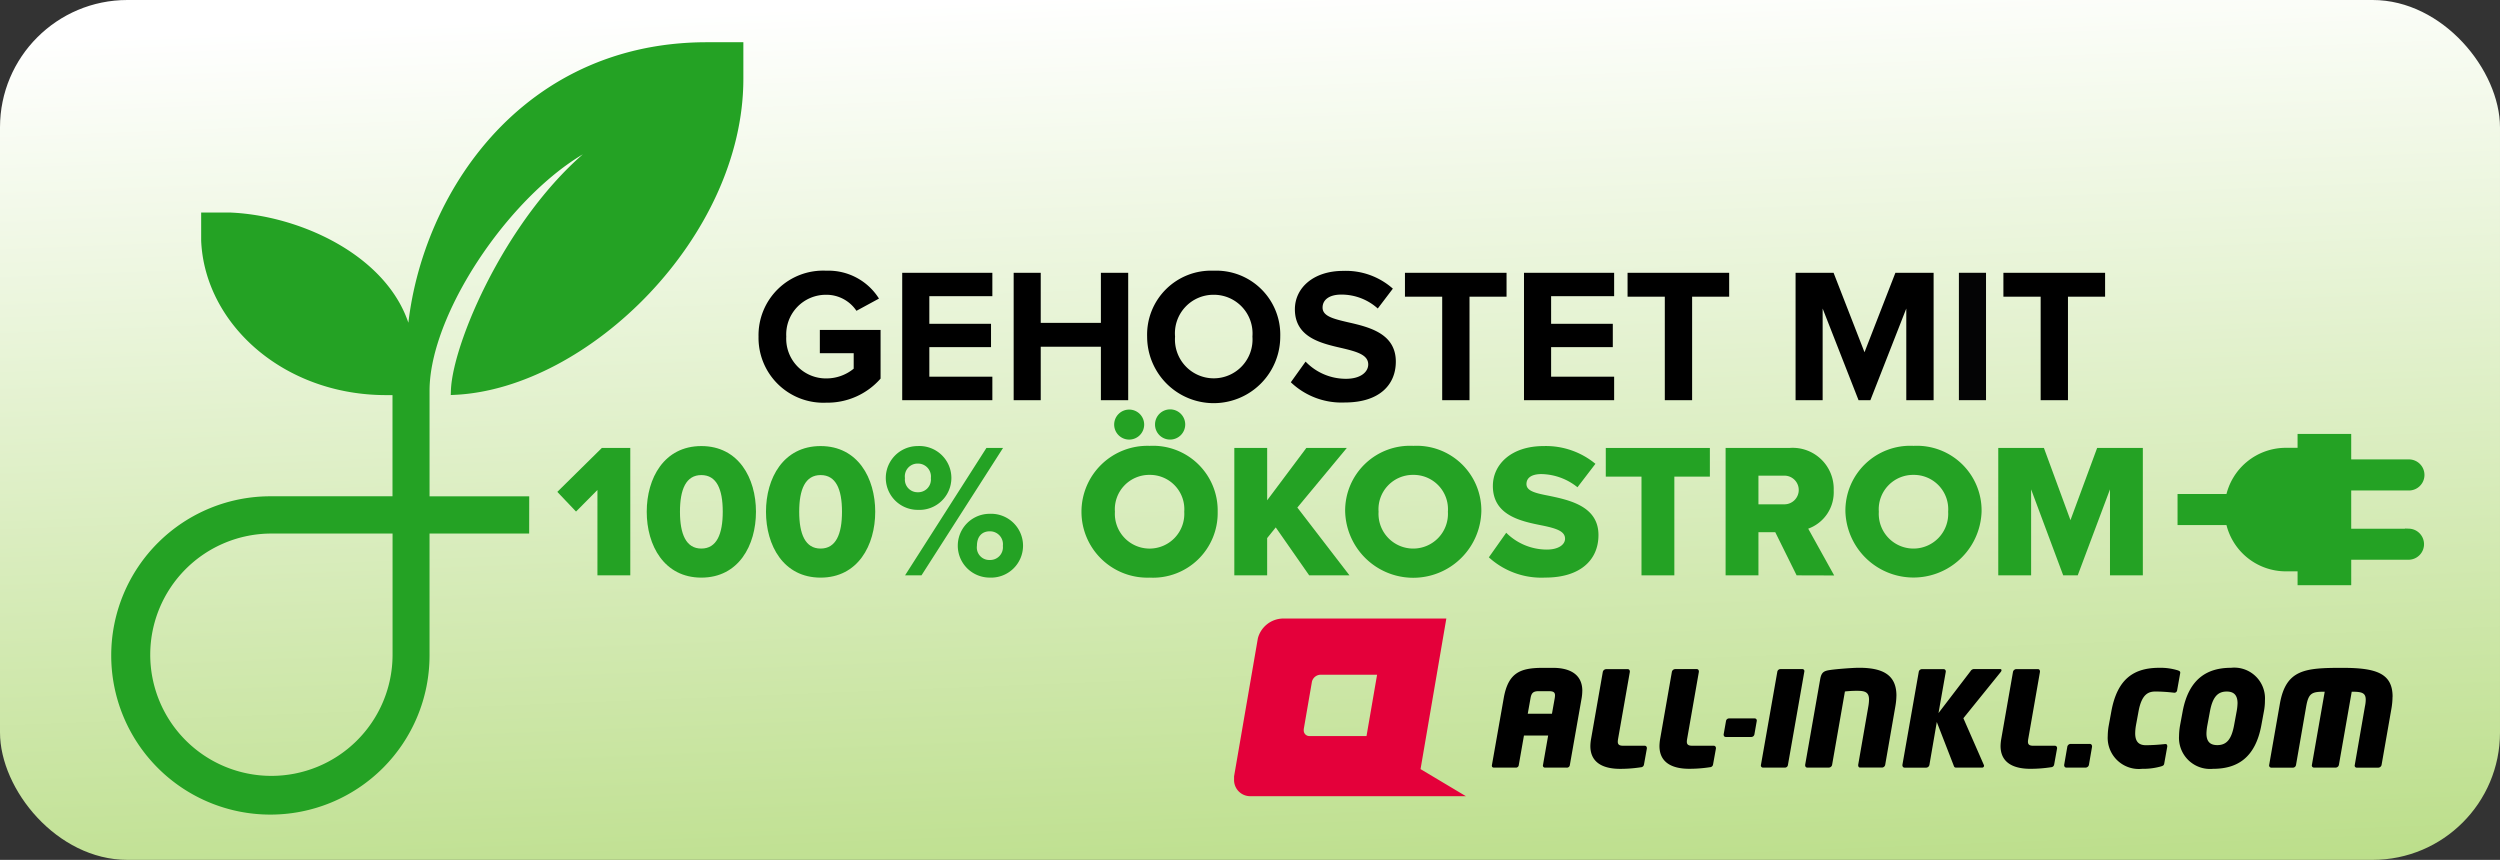 <svg xmlns="http://www.w3.org/2000/svg" xmlns:xlink="http://www.w3.org/1999/xlink" width="157" height="54" viewBox="0 0 157 54">
  <rect x="0" y="0" width="157" height="54" fill="#333333" stroke="none"/>
  <defs>
    <linearGradient id="linear-gradient" x1="0.407" x2="0.589" y2="1.571" gradientUnits="objectBoundingBox">
      <stop offset="0" stop-color="#fff"/>
      <stop offset="1" stop-color="#9ace50"/>
    </linearGradient>
    <clipPath id="clip-path">
      <rect id="Rechteck_3766" data-name="Rechteck 3766" width="99.57" height="19.275" transform="translate(0 0)" fill="none"/>
    </clipPath>
  </defs>
  <g id="all-inkl_banner_157x54_oekostromv2" transform="translate(-264 -141.947)">
    <rect id="Rechteck_1536" data-name="Rechteck 1536" width="157" height="54" rx="8" transform="translate(264 141.947)" fill="url(#linear-gradient)"/>
    <path id="icon-green" d="M150.482,48.642h-6.259s0-6.877,0-6.887c0-5.487,6.376-14.312,11.811-16-5.922,3.849-9.868,12.863-9.971,16.014,8.218-.4,17.867-9.8,17.867-19.6V20.125h-2.035c-12.41,0-18.636,10.986-18.636,19.615,0-5.487-6.377-8.735-11.371-8.922H130.38v1.514c.219,5.064,5.028,9.454,11.371,9.454h.645v6.854h-7.859a9.745,9.745,0,1,0,9.685,9.744V50.479h6.257ZM142.4,58.387a7.859,7.859,0,1,1-7.859-7.907H142.4Z" transform="translate(146.503 124.724)" fill="#24a224" stroke="#24a224" stroke-linecap="round" stroke-width="0.5"/>
    <path id="icon-green-2" data-name="icon-green" d="M160.4,58.552h-3.874v-2.9H160.4a.726.726,0,0,0,0-1.452h-3.874V52.6h-2.869v.871h-1a3.6,3.6,0,0,0-3.514,2.9h-3.023v1.451h3.022a3.6,3.6,0,0,0,3.516,2.908h1V61.6h2.869V60H160.4a.726.726,0,0,0,0-1.451Z" transform="translate(254.88 116.848)" fill="#24a224" stroke="#24a224" stroke-width="0.5"/>
    <g id="logo" transform="translate(341.5 180.791)">
      <g id="Gruppe_79" data-name="Gruppe 79" transform="translate(0 0)">
        <path id="Pfad_21" data-name="Pfad 21" d="M32.015,6.477c0-1.124-.906-1.449-1.836-1.449h-.64c-1.421,0-2.177.3-2.46,1.9l-.74,4.2c-.017.083.008.166.133.166h1.362a.179.179,0,0,0,.191-.166l.324-1.848h1.52l-.324,1.848a.128.128,0,0,0,.125.166h1.354a.185.185,0,0,0,.208-.166l.74-4.2a2.959,2.959,0,0,0,.041-.45M30.3,6.76a1.484,1.484,0,0,1-.017.166l-.175.982h-1.52l.175-.982c.058-.333.183-.433.515-.433h.64c.274,0,.382.067.382.267m5.767,3.3a.135.135,0,0,0-.141-.141H34.583c-.242,0-.341-.067-.341-.258a1.281,1.281,0,0,1,.016-.158L35,5.277c0-.108-.049-.167-.132-.167H33.51a.223.223,0,0,0-.208.167l-.74,4.23a2.768,2.768,0,0,0-.042.432c0,1.124.923,1.432,1.862,1.432a8.492,8.492,0,0,0,1.313-.1.2.2,0,0,0,.191-.166l.183-1.015Zm4.337,0a.136.136,0,0,0-.141-.141H38.919c-.241,0-.341-.067-.341-.258a1.177,1.177,0,0,1,.017-.158l.74-4.23c0-.108-.049-.167-.133-.167H37.848a.223.223,0,0,0-.208.167l-.74,4.23a2.837,2.837,0,0,0-.041.432c0,1.124.922,1.432,1.861,1.432a8.494,8.494,0,0,0,1.313-.1.2.2,0,0,0,.191-.166l.183-1.015Zm2.567-1.723a.129.129,0,0,0-.141-.133h-1.6a.194.194,0,0,0-.191.158l-.15.849c0,.108.058.158.141.158h1.6a.2.2,0,0,0,.191-.158l.149-.849Zm2.842-3.231H44.453a.2.2,0,0,0-.191.158l-1.03,5.862a.132.132,0,0,0,.133.166h1.362a.187.187,0,0,0,.2-.166l1.03-5.862a.127.127,0,0,0-.141-.158m5.925,1.665c0-1.332-.9-1.748-2.351-1.748-.358,0-1.388.075-1.828.142-.4.058-.54.158-.615.607l-.939,5.353c0,.108.05.166.133.166H47.5a.213.213,0,0,0,.2-.166l.806-4.613a6.339,6.339,0,0,1,.8-.041c.481,0,.714.1.714.557a2.873,2.873,0,0,1-.042.416l-.64,3.68c0,.108.042.166.125.166h1.371a.213.213,0,0,0,.2-.166l.64-3.68a4.225,4.225,0,0,0,.066-.674m6.6-1.59c0-.05-.033-.076-.1-.076H56.6a.266.266,0,0,0-.207.134L54.383,7.867l.458-2.6c0-.108-.058-.158-.142-.158H53.345a.207.207,0,0,0-.2.158l-1.03,5.862c0,.108.058.166.142.166h1.354a.213.213,0,0,0,.2-.166l.465-2.7,1.056,2.722c.025.075.05.141.149.141h1.629a.118.118,0,0,0,.133-.116.154.154,0,0,0-.016-.058L55.945,8.191l2.344-2.9a.2.2,0,0,0,.05-.108m3.49,4.878a.136.136,0,0,0-.141-.141H60.341c-.241,0-.341-.067-.341-.258a1.089,1.089,0,0,1,.017-.158l.739-4.23c0-.108-.049-.167-.133-.167H59.27a.223.223,0,0,0-.208.167l-.74,4.23a2.842,2.842,0,0,0-.042.432c0,1.124.923,1.432,1.862,1.432a8.5,8.5,0,0,0,1.313-.1.2.2,0,0,0,.191-.166l.183-1.015Zm2.193-.116a.135.135,0,0,0-.141-.141h-1.2a.221.221,0,0,0-.207.166l-.2,1.157c0,.108.058.166.141.166h1.206a.221.221,0,0,0,.207-.166l.2-1.157Zm5.542-4.62c0-.083-.066-.108-.157-.142a3.7,3.7,0,0,0-1.147-.158c-1.571,0-2.643.649-3.025,2.748l-.157.857a3.983,3.983,0,0,0-.067.674,1.957,1.957,0,0,0,2.16,2.065,4.141,4.141,0,0,0,1.18-.15c.141-.041.191-.075.208-.183l.191-1.066c0-.125-.042-.158-.125-.158a11.923,11.923,0,0,1-1.2.075c-.366,0-.69-.125-.69-.75a3.091,3.091,0,0,1,.05-.508l.158-.857c.2-1.1.623-1.258,1.072-1.258a10.464,10.464,0,0,1,1.155.075.175.175,0,0,0,.2-.158l.191-1.066Zm5.319,1.748a1.93,1.93,0,0,0-2.136-2.048c-1.438,0-2.642.641-3.033,2.748l-.159.857a4.105,4.105,0,0,0-.066.674,1.952,1.952,0,0,0,2.136,2.065c1.546,0,2.659-.716,3.033-2.738l.158-.857a3.556,3.556,0,0,0,.067-.7m-1.721.183a3.207,3.207,0,0,1-.058.517l-.158.857c-.166.891-.473,1.249-1.054,1.249-.449,0-.682-.217-.682-.733a3.27,3.27,0,0,1,.058-.516l.159-.857c.166-.891.473-1.258,1.055-1.258.449,0,.681.225.681.741M82.9,6.843c0-1.482-1.047-1.815-3.149-1.815-2.326,0-3.548.083-3.93,2.256l-.673,3.846a.139.139,0,0,0,.141.166h1.354a.2.2,0,0,0,.191-.166l.64-3.68c.15-.849.366-.924,1.163-.924l-.805,4.6a.133.133,0,0,0,.133.166h1.362a.213.213,0,0,0,.2-.166l.806-4.6c.647,0,.88.075.88.508a2.1,2.1,0,0,1-.05.416l-.639,3.68a.128.128,0,0,0,.125.166H82a.221.221,0,0,0,.207-.166l.615-3.514a4.57,4.57,0,0,0,.074-.774" transform="translate(-10.145 -1.931)" fill-rule="evenodd"/>
        <path id="Pfad_22" data-name="Pfad 22" d="M1.058,11.156A1.014,1.014,0,0,1,0,10.1V9.909L1.493,1.247A1.663,1.663,0,0,1,3.048,0H13.33L11.71,9.456l2.848,1.7ZM4.741,7.38a.35.35,0,0,1-.366-.366V6.949l.516-2.99a.573.573,0,0,1,.537-.43H8.981L8.317,7.38Z" fill="#e4003a" fill-rule="evenodd"/>
      </g>
    </g>
    <g id="gehostet_mit_100_ökostrom_" data-name="gehostet mit 100% ökostrom " transform="translate(299 158.947)">
      <g id="Gruppe_8837" data-name="Gruppe 8837">
        <g id="Gruppe_8836" data-name="Gruppe 8836" clip-path="url(#clip-path)">
          <path id="Pfad_6056" data-name="Pfad 6056" d="M16.894,0A3.748,3.748,0,0,1,20.2,1.751l-1.415.768a2.27,2.27,0,0,0-1.9-1.007,2.491,2.491,0,0,0-2.507,2.626,2.492,2.492,0,0,0,2.507,2.627,2.7,2.7,0,0,0,1.727-.612V5.182H16.486V3.718H20.3V6.776a4.44,4.44,0,0,1-3.406,1.512,4.074,4.074,0,0,1-4.258-4.15A4.057,4.057,0,0,1,16.894,0"/>
          <path id="Pfad_6057" data-name="Pfad 6057" d="M21.659.132H27.32V1.6H23.362V3.335h3.874V4.8H23.362V6.656H27.32V8.132H21.659Z"/>
          <path id="Pfad_6058" data-name="Pfad 6058" d="M34.136,4.773H30.358V8.131h-1.7v-8h1.7V3.274h3.778V.131h1.715v8H34.136Z"/>
          <path id="Pfad_6059" data-name="Pfad 6059" d="M41.217,0A4.02,4.02,0,0,1,45.4,4.138a4.18,4.18,0,0,1-8.36,0A4.017,4.017,0,0,1,41.217,0m0,1.512a2.419,2.419,0,0,0-2.423,2.626,2.436,2.436,0,1,0,4.858,0,2.428,2.428,0,0,0-2.435-2.626"/>
          <path id="Pfad_6060" data-name="Pfad 6060" d="M46.991,5.709a3.5,3.5,0,0,0,2.542,1.079c.936,0,1.392-.443,1.392-.9,0-.6-.7-.8-1.62-1.019-1.307-.3-2.986-.66-2.986-2.447,0-1.331,1.151-2.41,3.034-2.41a4.449,4.449,0,0,1,3.118,1.115l-.947,1.247A3.41,3.41,0,0,0,49.233,1.5c-.767,0-1.175.336-1.175.816,0,.54.672.707,1.6.923,1.319.3,3,.7,3,2.471,0,1.464-1.044,2.566-3.2,2.566a4.612,4.612,0,0,1-3.394-1.27Z"/>
          <path id="Pfad_6061" data-name="Pfad 6061" d="M55.57,1.632H53.231V.132h6.38v1.5H57.285v6.5H55.57Z"/>
          <path id="Pfad_6062" data-name="Pfad 6062" d="M60.707.132h5.661V1.6H62.41V3.335h3.874V4.8H62.41V6.656h3.958V8.132H60.707Z"/>
          <path id="Pfad_6063" data-name="Pfad 6063" d="M69.55,1.632H67.211V.132h6.381v1.5H71.265v6.5H69.55Z"/>
          <path id="Pfad_6064" data-name="Pfad 6064" d="M84.715,2.375,82.46,8.132h-.743L79.462,2.375V8.132h-1.7v-8h2.387l1.942,4.989L84.031.132h2.4v8H84.715Z"/>
          <rect id="Rechteck_3765" data-name="Rechteck 3765" width="1.703" height="8" transform="translate(88.019 0.131)" fill="#040405"/>
          <path id="Pfad_6065" data-name="Pfad 6065" d="M93.153,1.632H90.814V.132H97.2v1.5H94.868v6.5H93.153Z"/>
        </g>
      </g>
      <g id="Gruppe_8839" data-name="Gruppe 8839">
        <g id="Gruppe_8838" data-name="Gruppe 8838" clip-path="url(#clip-path)">
          <path id="Pfad_6067" data-name="Pfad 6067" d="M9.045,11.013c2.339,0,3.43,2.014,3.43,4.125s-1.091,4.137-3.43,4.137-3.43-2.026-3.43-4.137,1.092-4.125,3.43-4.125m0,1.822c-.959,0-1.343.888-1.343,2.3s.384,2.315,1.343,2.315,1.344-.9,1.344-2.315-.384-2.3-1.344-2.3" fill="#24a224"/>
          <path id="Pfad_6068" data-name="Pfad 6068" d="M16.534,11.013c2.338,0,3.43,2.014,3.43,4.125s-1.092,4.137-3.43,4.137-3.43-2.026-3.43-4.137,1.091-4.125,3.43-4.125m0,1.822c-.96,0-1.344.888-1.344,2.3s.384,2.315,1.344,2.315,1.343-.9,1.343-2.315-.384-2.3-1.343-2.3" fill="#24a224"/>
          <path id="Pfad_6069" data-name="Pfad 6069" d="M22.631,11.013a2.006,2.006,0,1,1,0,4.006,2,2,0,1,1,0-4.006m0,1.1a.8.8,0,0,0-.8.912.794.794,0,0,0,.8.888.8.8,0,0,0,.827-.888.813.813,0,0,0-.827-.912m-.792,7.017,5.109-8h1.044l-5.121,8Zm5.313-3.863a2.005,2.005,0,1,1,0,4.006,2,2,0,1,1,0-4.006m0,1.1c-.468,0-.8.312-.8.912a.781.781,0,0,0,.8.888.8.8,0,0,0,.828-.888.812.812,0,0,0-.828-.912" fill="#24a224"/>
          <path id="Pfad_6070" data-name="Pfad 6070" d="M37.2,11a4.062,4.062,0,0,1,4.27,4.138,4.061,4.061,0,0,1-4.27,4.137A4.14,4.14,0,1,1,37.2,11m-2.23-1.331a.942.942,0,0,1,.947-.947.942.942,0,1,1-.947.947m2.23,3.154a2.159,2.159,0,0,0-2.183,2.315,2.181,2.181,0,1,0,4.354,0A2.157,2.157,0,0,0,37.2,12.823m.336-3.154a.948.948,0,1,1,.948.936.942.942,0,0,1-.948-.936" fill="#24a224"/>
          <path id="Pfad_6071" data-name="Pfad 6071" d="M47.217,19.132l-2.1-3.011-.54.672v2.339H42.515v-8h2.063v3.286l2.459-3.286h2.542l-3.106,3.742,3.274,4.258Z" fill="#24a224"/>
          <path id="Pfad_6072" data-name="Pfad 6072" d="M53.757,11a4.062,4.062,0,0,1,4.271,4.137,4.278,4.278,0,0,1-8.552,0A4.071,4.071,0,0,1,53.757,11m0,1.823a2.159,2.159,0,0,0-2.183,2.314,2.181,2.181,0,1,0,4.354,0,2.156,2.156,0,0,0-2.171-2.314" fill="#24a224"/>
          <path id="Pfad_6073" data-name="Pfad 6073" d="M59.591,16.457a3.616,3.616,0,0,0,2.555,1.056c.708,0,1.139-.3,1.139-.684,0-.456-.515-.636-1.367-.815-1.319-.264-3.166-.6-3.166-2.495,0-1.343,1.139-2.506,3.19-2.506a4.881,4.881,0,0,1,3.251,1.115L64.065,13.6a3.717,3.717,0,0,0-2.255-.828c-.684,0-.948.276-.948.624,0,.419.493.564,1.379.732,1.32.275,3.143.659,3.143,2.471,0,1.606-1.188,2.673-3.334,2.673A4.894,4.894,0,0,1,58.5,18Z" fill="#24a224"/>
          <path id="Pfad_6074" data-name="Pfad 6074" d="M68.086,19.132v-6.2H65.843v-1.8H72.38v1.8H70.149v6.2Z" fill="#24a224"/>
          <path id="Pfad_6075" data-name="Pfad 6075" d="M77.828,19.132l-1.342-2.711H75.43v2.711H73.368v-8h4A2.578,2.578,0,0,1,80.156,13.8a2.425,2.425,0,0,1-1.6,2.4l1.631,2.939Zm-.767-6.261H75.43v1.8h1.631a.9.9,0,1,0,0-1.8" fill="#24a224"/>
          <path id="Pfad_6076" data-name="Pfad 6076" d="M85.173,11a4.062,4.062,0,0,1,4.27,4.137,4.278,4.278,0,0,1-8.551,0A4.071,4.071,0,0,1,85.173,11m0,1.823a2.159,2.159,0,0,0-2.183,2.314,2.181,2.181,0,1,0,4.354,0,2.156,2.156,0,0,0-2.171-2.314" fill="#24a224"/>
          <path id="Pfad_6077" data-name="Pfad 6077" d="M97.507,19.132v-5.4l-2.026,5.4h-.912l-2.015-5.4v5.4H90.491v-8h2.867l1.667,4.534L96.7,11.132H99.57v8Z" fill="#24a224"/>
          <path id="Pfad_6078" data-name="Pfad 6078" d="M2.795,11.132,0,13.89l1.175,1.236L2.519,13.77v5.361H4.582v-8Z" fill="#24a224"/>
        </g>
      </g>
    </g>
  </g>
</svg>